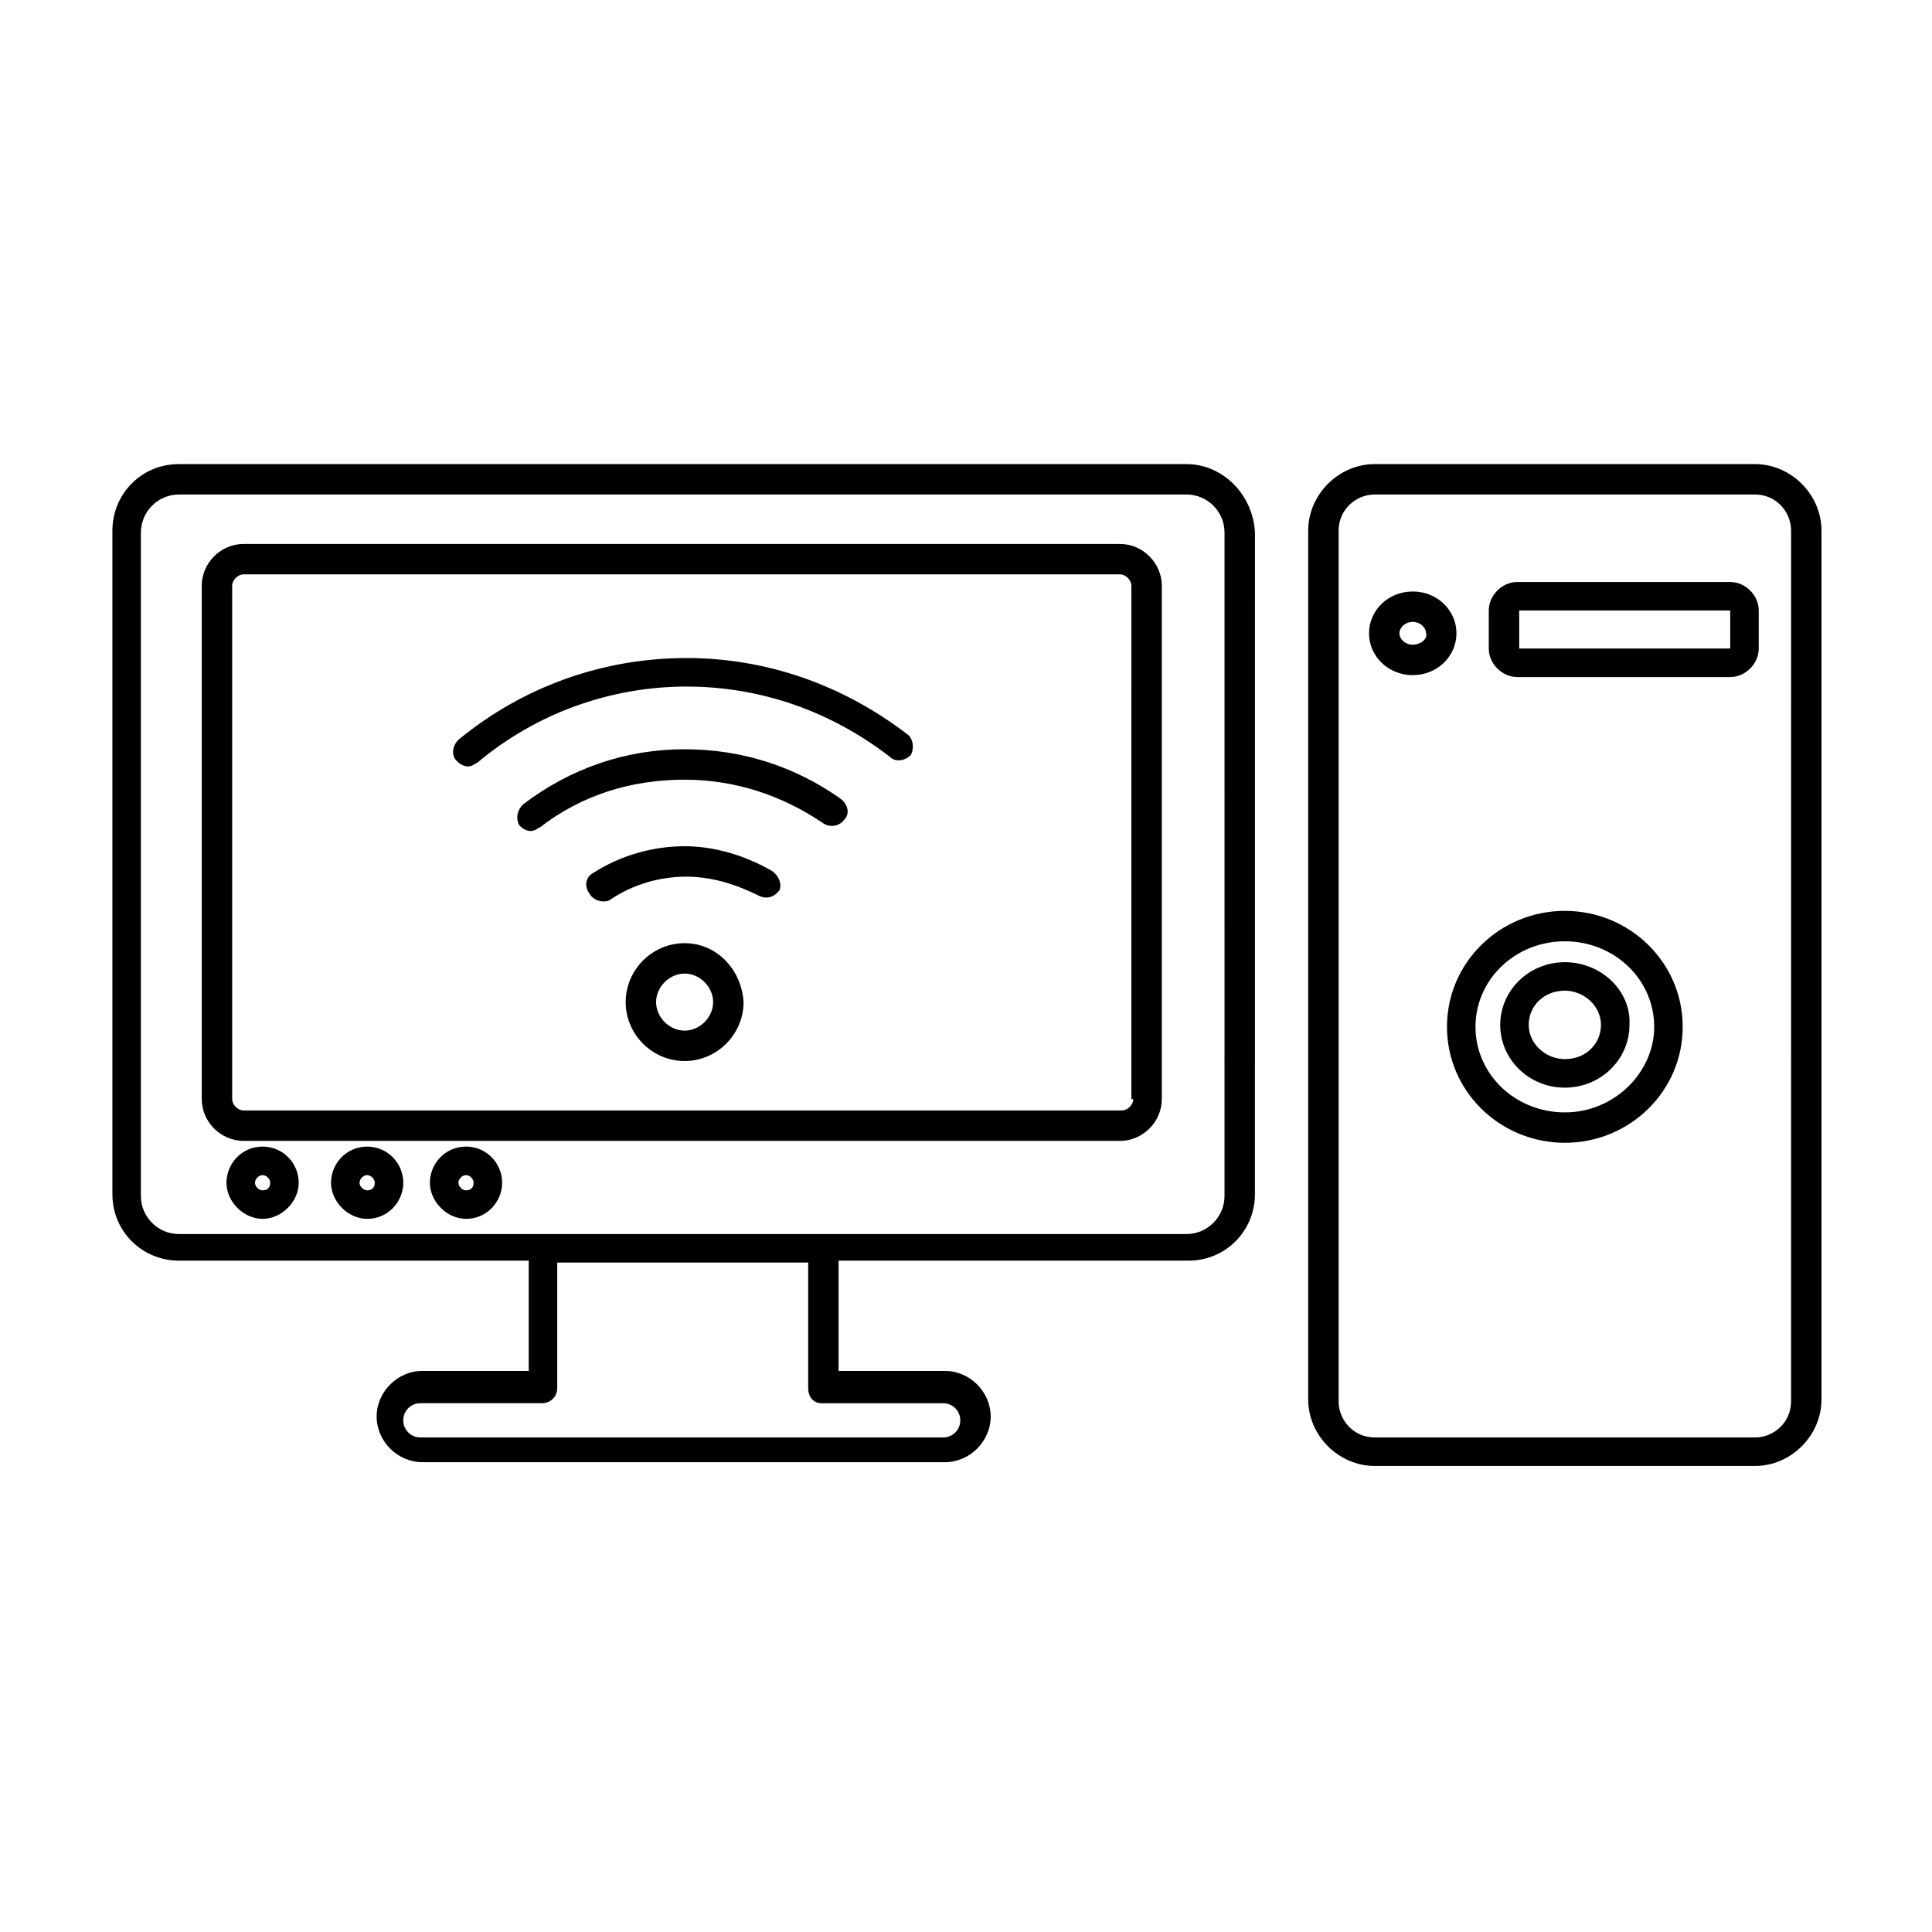 <?xml version="1.0" encoding="UTF-8"?>
<!-- Uploaded to: ICON Repo, www.svgrepo.com, Generator: ICON Repo Mixer Tools -->
<svg fill="#000000" width="800px" height="800px" version="1.1" viewBox="144 144 512 512" xmlns="http://www.w3.org/2000/svg">
 <g>
  <path d="m267.5 447.86c-5.543 0-9.574 4.535-9.574 9.574 0 5.039 4.535 9.574 9.574 9.574 5.543 0 9.574-4.535 9.574-9.574 0-5.039-4.031-9.574-9.574-9.574zm0 11.59c-1.008 0-2.016-1.008-2.016-2.016 0-1.008 1.008-2.016 2.016-2.016 1.008 0 2.016 1.008 2.016 2.016 0 1.512-1.008 2.016-2.016 2.016z"/>
  <path d="m241.3 447.86c-5.543 0-9.574 4.535-9.574 9.574 0 5.039 4.535 9.574 9.574 9.574 5.543 0 9.574-4.535 9.574-9.574 0-5.039-4.031-9.574-9.574-9.574zm0 11.59c-1.008 0-2.016-1.008-2.016-2.016 0-1.008 1.008-2.016 2.016-2.016s2.016 1.008 2.016 2.016c0 1.512-1.008 2.016-2.016 2.016z"/>
  <path d="m213.59 447.86c-5.543 0-9.574 4.535-9.574 9.574 0 5.039 4.535 9.574 9.574 9.574 5.039 0 9.574-4.535 9.574-9.574-0.004-5.039-4.031-9.574-9.574-9.574zm0 11.59c-1.008 0-2.016-1.008-2.016-2.016 0-1.008 1.008-2.016 2.016-2.016 1.008 0 2.016 1.008 2.016 2.016 0 1.512-1.008 2.016-2.016 2.016z"/>
  <path d="m440.81 288.15h-232.26c-6.047 0-11.082 5.039-11.082 11.082v136.03c0 6.047 5.039 11.082 11.082 11.082h232.26c6.047 0 11.082-5.039 11.082-11.082v-136.02c0-6.047-5.039-11.086-11.082-11.086zm3.523 147.11c0 1.512-1.512 3.023-3.023 3.023h-232.76c-1.512 0-3.023-1.512-3.023-3.023v-136.03c0-1.512 1.512-3.023 3.023-3.023h232.26c1.512 0 3.023 1.512 3.023 3.023l-0.004 136.03z"/>
  <path d="m458.44 266.99h-267.02c-10.078 0-17.633 8.062-17.633 17.633v175.83c0 10.078 8.062 17.633 17.633 17.633h92.699v29.223h-28.215c-6.551 0-12.09 5.543-12.09 12.09 0 6.551 5.543 12.09 12.09 12.09h138.55c6.551 0 12.09-5.543 12.09-12.09 0-6.551-5.543-12.09-12.09-12.09h-28.215v-29.223h92.699c10.078 0 17.633-8.062 17.633-17.633l0.008-175.32c-0.504-10.074-8.566-18.137-18.137-18.137zm-96.73 248.88h32.242c2.519 0 4.535 2.016 4.535 4.535 0 2.519-2.016 4.535-4.535 4.535l-138.55-0.004c-2.519 0-4.535-2.016-4.535-4.535s2.016-4.535 4.535-4.535h32.242c2.016 0 4.031-1.512 4.031-4.031v-33.25h66.504v33.25c0 2.523 1.512 4.035 3.527 4.035zm106.8-54.914c0 5.543-4.535 10.078-10.078 10.078h-267.02c-5.543 0-10.078-4.535-10.078-10.078l0.004-175.83c0-5.543 4.535-10.078 10.078-10.078h267.02c5.543 0 10.078 4.535 10.078 10.078z"/>
  <path d="m609.08 266.99h-100.76c-9.574 0-17.633 8.062-17.633 17.633v230.24c0 9.574 8.062 17.633 17.633 17.633h100.76c9.574 0 17.633-8.062 17.633-17.633v-230.24c0-9.57-8.059-17.633-17.633-17.633zm9.574 248.38c0 5.543-4.535 9.574-9.574 9.574h-100.76c-5.543 0-9.574-4.535-9.574-9.574l0.004-230.75c0-5.543 4.535-9.574 9.574-9.574h100.76c5.543 0 9.574 4.535 9.574 9.574z"/>
  <path d="m602.53 298.23h-56.43c-4.031 0-7.559 3.527-7.559 7.559v10.078c0 4.031 3.527 7.559 7.559 7.559h56.426c4.031 0 7.559-3.527 7.559-7.559v-10.078c0-4.035-3.527-7.559-7.555-7.559zm-55.926 17.633v-10.078h55.922v10.078z"/>
  <path d="m518.39 300.75c-6.551 0-11.586 5.039-11.586 11.082 0 6.047 5.039 11.082 11.586 11.082 6.551 0 11.586-5.039 11.586-11.082s-5.039-11.082-11.586-11.082zm0 14.109c-2.016 0-3.527-1.512-3.527-3.023s1.512-3.023 3.527-3.023 3.527 1.512 3.527 3.023c0.504 1.512-1.512 3.023-3.527 3.023z"/>
  <path d="m558.7 385.39c-17.129 0-31.234 13.602-31.234 30.73 0 17.129 14.105 30.73 31.234 30.73 17.129 0 31.234-13.602 31.234-30.73 0-17.125-14.105-30.73-31.234-30.73zm0 53.406c-13.098 0-23.68-10.078-23.68-22.672s10.578-22.672 23.68-22.672c13.098 0 23.68 10.078 23.68 22.672 0 12.09-10.582 22.672-23.68 22.672z"/>
  <path d="m558.7 398.99c-9.574 0-17.129 7.559-17.129 16.625 0 9.07 7.559 16.625 17.129 16.625 9.574 0 17.129-7.559 17.129-16.625 0.504-9.07-7.559-16.625-17.129-16.625zm0 25.691c-5.039 0-9.574-4.031-9.574-9.07 0-5.039 4.031-9.07 9.574-9.07 5.039 0 9.574 4.031 9.574 9.07-0.004 5.043-4.031 9.07-9.574 9.07z"/>
  <path d="m384.38 338.54c-17.129-13.098-37.281-20.152-58.441-20.152-22.168 0-43.328 7.559-60.457 21.664-1.512 1.512-2.016 4.031-0.504 5.543 1.008 1.008 2.016 1.512 3.023 1.512s1.512-0.504 2.519-1.008c15.617-13.098 35.266-20.152 55.418-20.152 19.648 0 38.289 6.551 53.906 18.641 1.512 1.512 4.031 1.008 5.543-0.504 1.008-2.019 0.504-4.535-1.008-5.543z"/>
  <path d="m366.75 355.66c-12.09-8.566-26.199-13.098-41.312-13.098-15.617 0-30.23 5.039-42.824 14.609-1.512 1.512-2.016 3.527-1.008 5.543 1.008 1.008 2.016 1.512 3.023 1.512s1.512-0.504 2.519-1.008c11.082-8.566 24.184-12.594 38.289-12.594 13.098 0 25.695 4.031 36.777 11.586 1.512 1.008 4.031 1.008 5.543-1.008 1.512-1.512 1.008-4.031-1.008-5.543z"/>
  <path d="m348.61 374.81c-7.055-4.031-15.113-6.551-23.176-6.551-8.566 0-17.129 2.519-24.184 7.055-2.016 1.008-2.519 3.527-1.008 5.543 0.504 1.008 2.016 2.016 3.527 2.016 0.504 0 1.512 0 2.016-0.504 6.047-4.031 13.098-6.047 20.152-6.047 6.551 0 13.098 2.016 19.145 5.039 2.016 1.008 4.031 0.504 5.543-1.512 0.504-1.512 0-3.527-2.016-5.039z"/>
  <path d="m325.43 393.95c-8.566 0-15.617 7.055-15.617 15.617 0 8.566 7.055 15.617 15.617 15.617 8.566 0 15.617-7.055 15.617-15.617-0.5-8.562-7.051-15.617-15.617-15.617zm0 23.176c-4.031 0-7.559-3.527-7.559-7.559s3.527-7.559 7.559-7.559 7.559 3.527 7.559 7.559-3.527 7.559-7.559 7.559z"/>
 </g>
</svg>